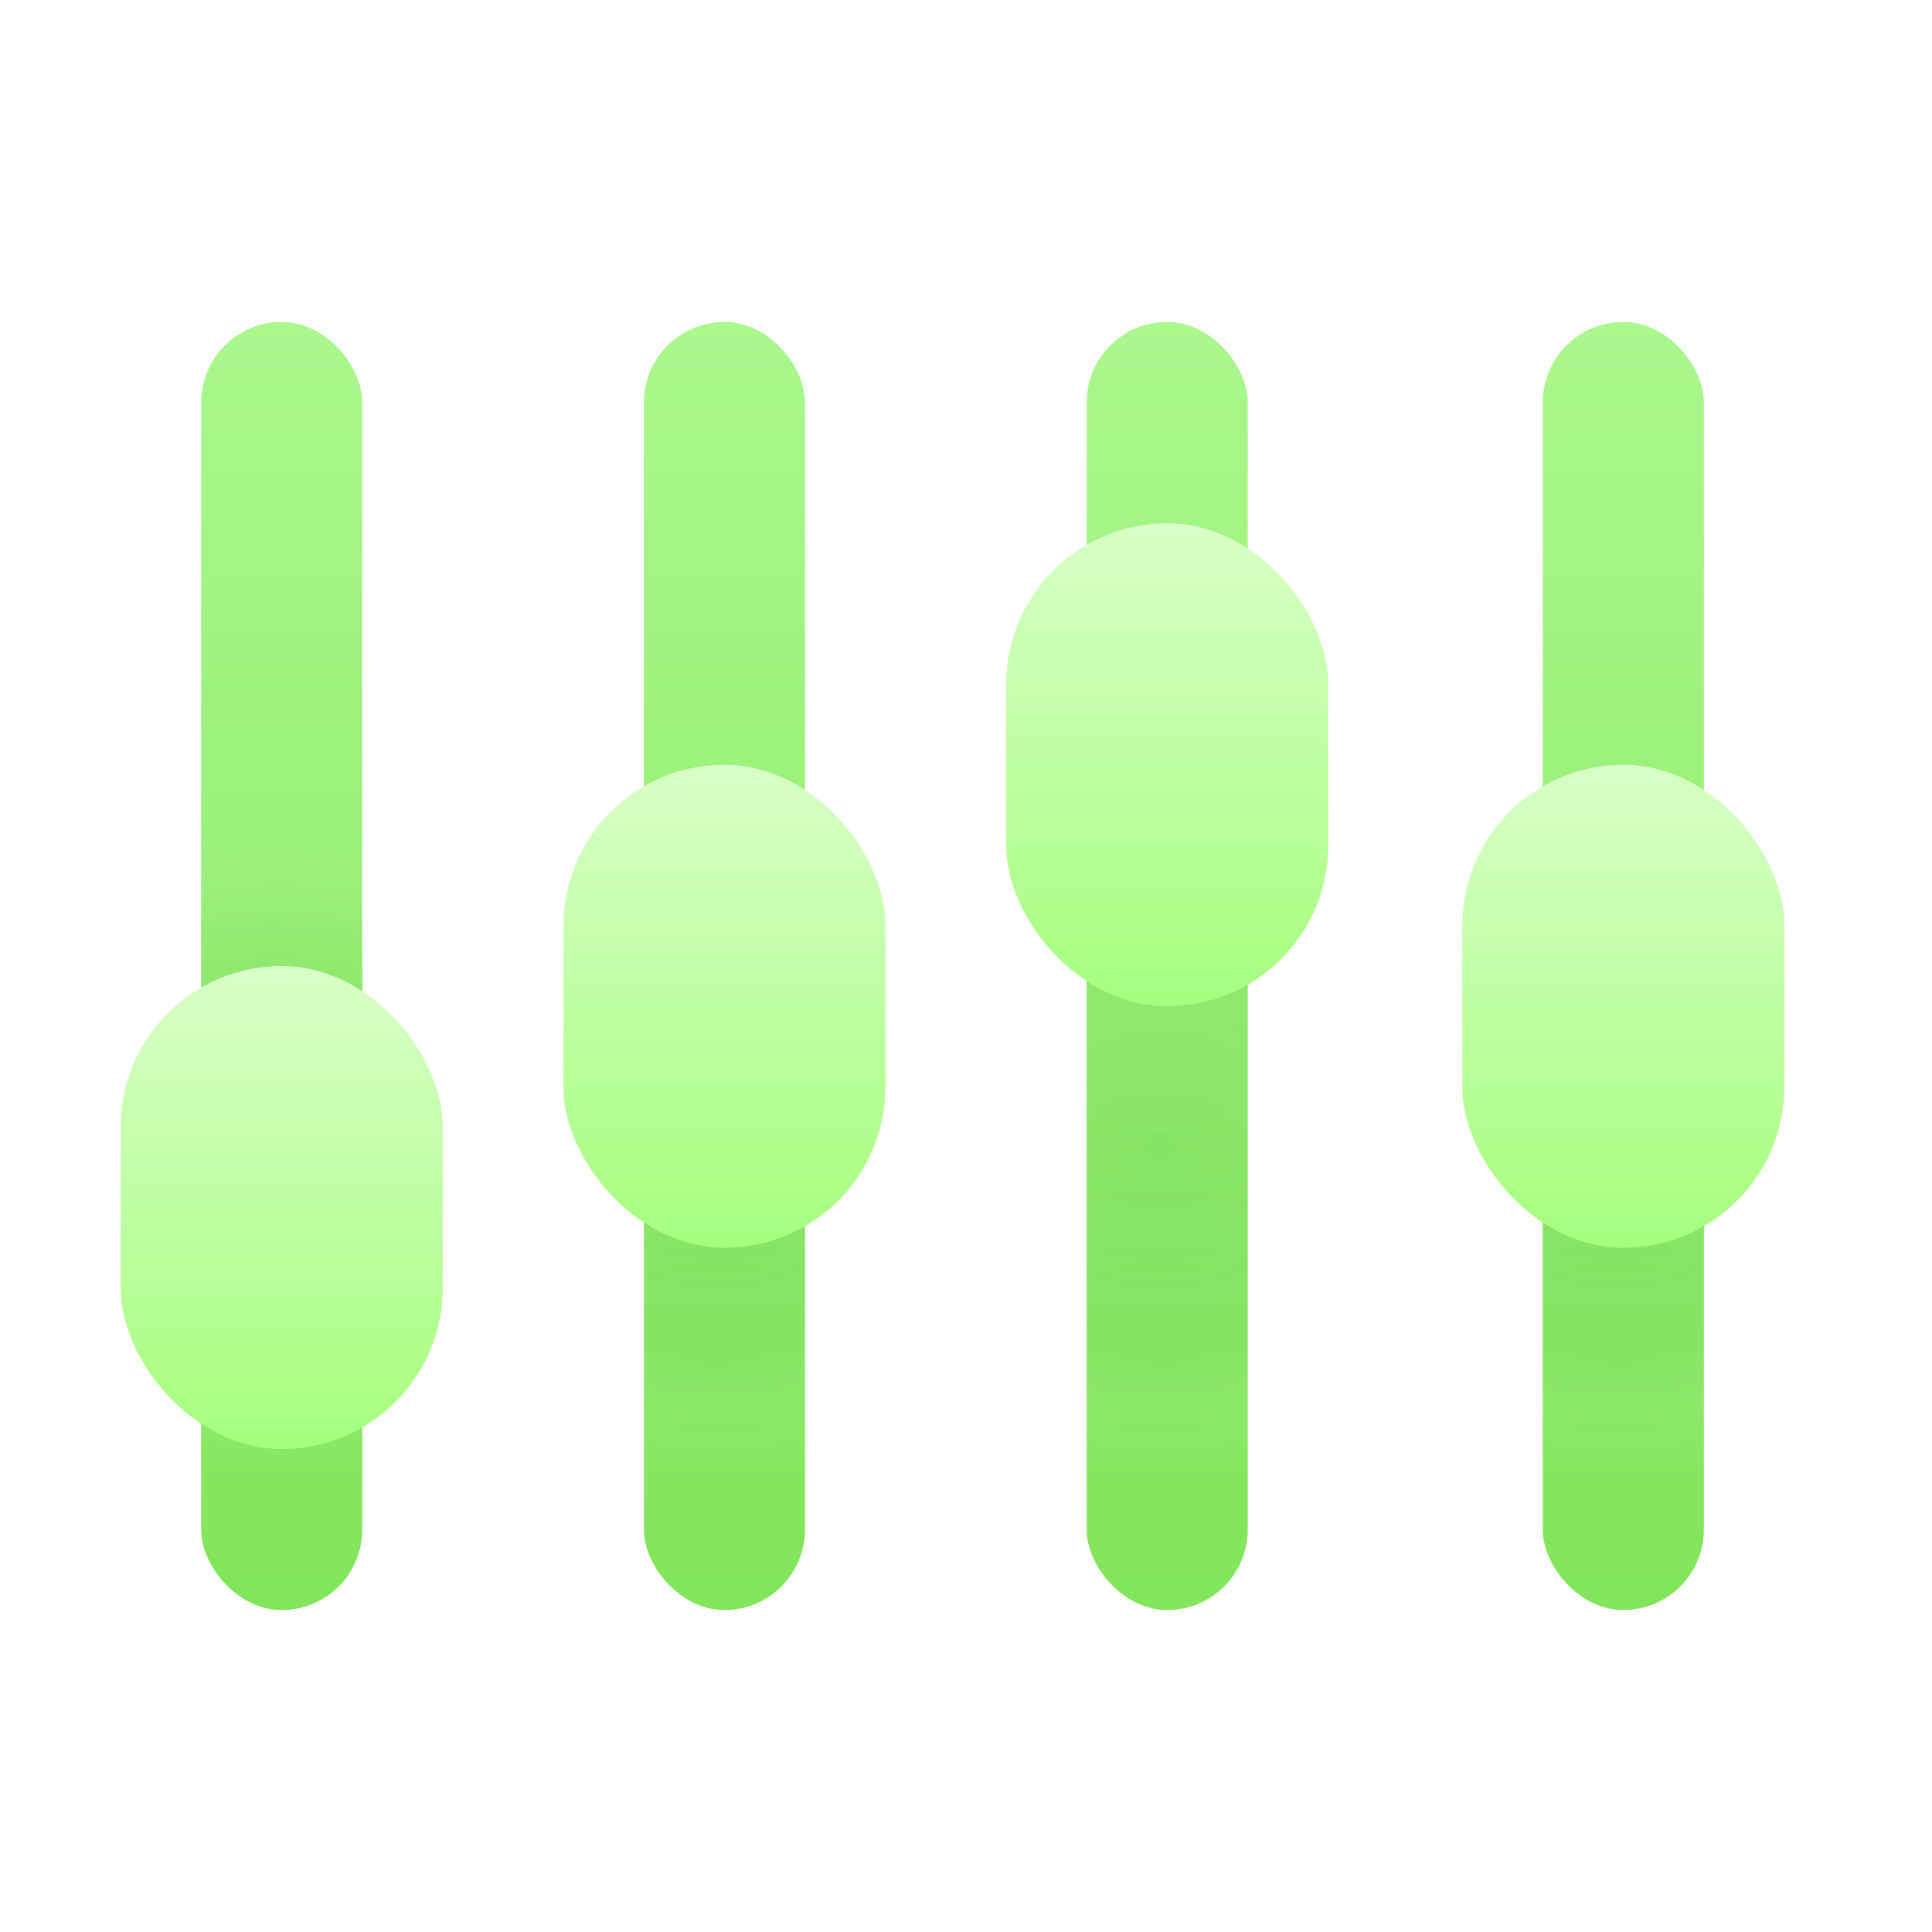 <svg width="48" height="48" viewBox="0 0 48 48" fill="none" xmlns="http://www.w3.org/2000/svg">
<rect x="15.999" y="8" width="4" height="32" rx="2" fill="url(#paint0_linear_233_1590)"/>
<rect x="15.999" y="8" width="4" height="32" rx="2" fill="url(#paint1_radial_233_1590)" fill-opacity="0.2"/>
<rect x="15.999" y="8" width="4" height="32" rx="2" fill="#82DE73" fill-opacity="0.2"/>
<rect x="38.331" y="8" width="4" height="32" rx="2" fill="url(#paint2_linear_233_1590)"/>
<rect x="38.331" y="8" width="4" height="32" rx="2" fill="url(#paint3_radial_233_1590)" fill-opacity="0.2"/>
<rect x="38.331" y="8" width="4" height="32" rx="2" fill="#82DE73" fill-opacity="0.2"/>
<rect x="4.999" y="8" width="4" height="32" rx="2" fill="url(#paint4_linear_233_1590)"/>
<rect x="4.999" y="8" width="4" height="32" rx="2" fill="url(#paint5_radial_233_1590)" fill-opacity="0.2"/>
<rect x="4.999" y="8" width="4" height="32" rx="2" fill="#82DE73" fill-opacity="0.2"/>
<rect x="26.999" y="8" width="4" height="32" rx="2" fill="url(#paint6_linear_233_1590)"/>
<rect x="26.999" y="8" width="4" height="32" rx="2" fill="url(#paint7_radial_233_1590)" fill-opacity="0.2"/>
<rect x="26.999" y="8" width="4" height="32" rx="2" fill="#82DE73" fill-opacity="0.2"/>
<g filter="url(#filter0_i_233_1590)">
<rect x="2.999" y="23" width="8" height="12" rx="4" fill="url(#paint8_linear_233_1590)"/>
</g>
<g filter="url(#filter1_i_233_1590)">
<rect x="24.999" y="12" width="8" height="12" rx="4" fill="url(#paint9_linear_233_1590)"/>
</g>
<g filter="url(#filter2_i_233_1590)">
<rect x="13.999" y="18" width="8" height="12" rx="4" fill="url(#paint10_linear_233_1590)"/>
</g>
<g filter="url(#filter3_i_233_1590)">
<rect x="36.331" y="18" width="8" height="12" rx="4" fill="url(#paint11_linear_233_1590)"/>
</g>
<defs>
<filter id="filter0_i_233_1590" x="2.999" y="23" width="8" height="13" filterUnits="userSpaceOnUse" color-interpolation-filters="sRGB">
<feFlood flood-opacity="0" result="BackgroundImageFix"/>
<feBlend mode="normal" in="SourceGraphic" in2="BackgroundImageFix" result="shape"/>
<feColorMatrix in="SourceAlpha" type="matrix" values="0 0 0 0 0 0 0 0 0 0 0 0 0 0 0 0 0 0 127 0" result="hardAlpha"/>
<feOffset dy="1"/>
<feGaussianBlur stdDeviation="0.5"/>
<feComposite in2="hardAlpha" operator="arithmetic" k2="-1" k3="1"/>
<feColorMatrix type="matrix" values="0 0 0 0 1 0 0 0 0 1 0 0 0 0 1 0 0 0 0.04 0"/>
<feBlend mode="normal" in2="shape" result="effect1_innerShadow_233_1590"/>
</filter>
<filter id="filter1_i_233_1590" x="24.999" y="12" width="8" height="13" filterUnits="userSpaceOnUse" color-interpolation-filters="sRGB">
<feFlood flood-opacity="0" result="BackgroundImageFix"/>
<feBlend mode="normal" in="SourceGraphic" in2="BackgroundImageFix" result="shape"/>
<feColorMatrix in="SourceAlpha" type="matrix" values="0 0 0 0 0 0 0 0 0 0 0 0 0 0 0 0 0 0 127 0" result="hardAlpha"/>
<feOffset dy="1"/>
<feGaussianBlur stdDeviation="0.5"/>
<feComposite in2="hardAlpha" operator="arithmetic" k2="-1" k3="1"/>
<feColorMatrix type="matrix" values="0 0 0 0 1 0 0 0 0 1 0 0 0 0 1 0 0 0 0.04 0"/>
<feBlend mode="normal" in2="shape" result="effect1_innerShadow_233_1590"/>
</filter>
<filter id="filter2_i_233_1590" x="13.999" y="18" width="8" height="13" filterUnits="userSpaceOnUse" color-interpolation-filters="sRGB">
<feFlood flood-opacity="0" result="BackgroundImageFix"/>
<feBlend mode="normal" in="SourceGraphic" in2="BackgroundImageFix" result="shape"/>
<feColorMatrix in="SourceAlpha" type="matrix" values="0 0 0 0 0 0 0 0 0 0 0 0 0 0 0 0 0 0 127 0" result="hardAlpha"/>
<feOffset dy="1"/>
<feGaussianBlur stdDeviation="0.5"/>
<feComposite in2="hardAlpha" operator="arithmetic" k2="-1" k3="1"/>
<feColorMatrix type="matrix" values="0 0 0 0 1 0 0 0 0 1 0 0 0 0 1 0 0 0 0.04 0"/>
<feBlend mode="normal" in2="shape" result="effect1_innerShadow_233_1590"/>
</filter>
<filter id="filter3_i_233_1590" x="36.331" y="18" width="8" height="13" filterUnits="userSpaceOnUse" color-interpolation-filters="sRGB">
<feFlood flood-opacity="0" result="BackgroundImageFix"/>
<feBlend mode="normal" in="SourceGraphic" in2="BackgroundImageFix" result="shape"/>
<feColorMatrix in="SourceAlpha" type="matrix" values="0 0 0 0 0 0 0 0 0 0 0 0 0 0 0 0 0 0 127 0" result="hardAlpha"/>
<feOffset dy="1"/>
<feGaussianBlur stdDeviation="0.5"/>
<feComposite in2="hardAlpha" operator="arithmetic" k2="-1" k3="1"/>
<feColorMatrix type="matrix" values="0 0 0 0 1 0 0 0 0 1 0 0 0 0 1 0 0 0 0.04 0"/>
<feBlend mode="normal" in2="shape" result="effect1_innerShadow_233_1590"/>
</filter>
<linearGradient id="paint0_linear_233_1590" x1="17.999" y1="8" x2="17.999" y2="40" gradientUnits="userSpaceOnUse">
<stop stop-color="#B5FF94"/>
<stop offset="1" stop-color="#81E853"/>
</linearGradient>
<radialGradient id="paint1_radial_233_1590" cx="0" cy="0" r="1" gradientUnits="userSpaceOnUse" gradientTransform="translate(17.831 28.5) rotate(90) scale(8 9.612)">
<stop stop-color="#66BF3E"/>
<stop offset="0.653" stop-color="#7EC95C" stop-opacity="0.841"/>
<stop offset="1" stop-color="white" stop-opacity="0"/>
</radialGradient>
<linearGradient id="paint2_linear_233_1590" x1="40.331" y1="8" x2="40.331" y2="40" gradientUnits="userSpaceOnUse">
<stop stop-color="#B5FF94"/>
<stop offset="1" stop-color="#81E853"/>
</linearGradient>
<radialGradient id="paint3_radial_233_1590" cx="0" cy="0" r="1" gradientUnits="userSpaceOnUse" gradientTransform="translate(40.163 28.5) rotate(90) scale(8 9.612)">
<stop stop-color="#66BF3E"/>
<stop offset="0.653" stop-color="#7EC95C" stop-opacity="0.841"/>
<stop offset="1" stop-color="white" stop-opacity="0"/>
</radialGradient>
<linearGradient id="paint4_linear_233_1590" x1="6.999" y1="8" x2="6.999" y2="40" gradientUnits="userSpaceOnUse">
<stop stop-color="#B5FF94"/>
<stop offset="1" stop-color="#81E853"/>
</linearGradient>
<radialGradient id="paint5_radial_233_1590" cx="0" cy="0" r="1" gradientUnits="userSpaceOnUse" gradientTransform="translate(6.831 28.5) rotate(90) scale(8 9.612)">
<stop stop-color="#66BF3E"/>
<stop offset="0.653" stop-color="#7EC95C" stop-opacity="0.841"/>
<stop offset="1" stop-color="white" stop-opacity="0"/>
</radialGradient>
<linearGradient id="paint6_linear_233_1590" x1="28.999" y1="8" x2="28.999" y2="40" gradientUnits="userSpaceOnUse">
<stop stop-color="#B5FF94"/>
<stop offset="1" stop-color="#81E853"/>
</linearGradient>
<radialGradient id="paint7_radial_233_1590" cx="0" cy="0" r="1" gradientUnits="userSpaceOnUse" gradientTransform="translate(28.831 28.5) rotate(90) scale(8 9.612)">
<stop stop-color="#66BF3E"/>
<stop offset="0.653" stop-color="#7EC95C" stop-opacity="0.841"/>
<stop offset="1" stop-color="white" stop-opacity="0"/>
</radialGradient>
<linearGradient id="paint8_linear_233_1590" x1="6.999" y1="23" x2="6.999" y2="35" gradientUnits="userSpaceOnUse">
<stop stop-color="#D8FFC7"/>
<stop offset="1" stop-color="#A6FF7E"/>
</linearGradient>
<linearGradient id="paint9_linear_233_1590" x1="28.999" y1="12" x2="28.999" y2="24" gradientUnits="userSpaceOnUse">
<stop stop-color="#D8FFC7"/>
<stop offset="1" stop-color="#A6FF7E"/>
</linearGradient>
<linearGradient id="paint10_linear_233_1590" x1="17.999" y1="18" x2="17.999" y2="30" gradientUnits="userSpaceOnUse">
<stop stop-color="#D8FFC7"/>
<stop offset="1" stop-color="#A6FF7E"/>
</linearGradient>
<linearGradient id="paint11_linear_233_1590" x1="40.331" y1="18" x2="40.331" y2="30" gradientUnits="userSpaceOnUse">
<stop stop-color="#D8FFC7"/>
<stop offset="1" stop-color="#A6FF7E"/>
</linearGradient>
</defs>
</svg>
